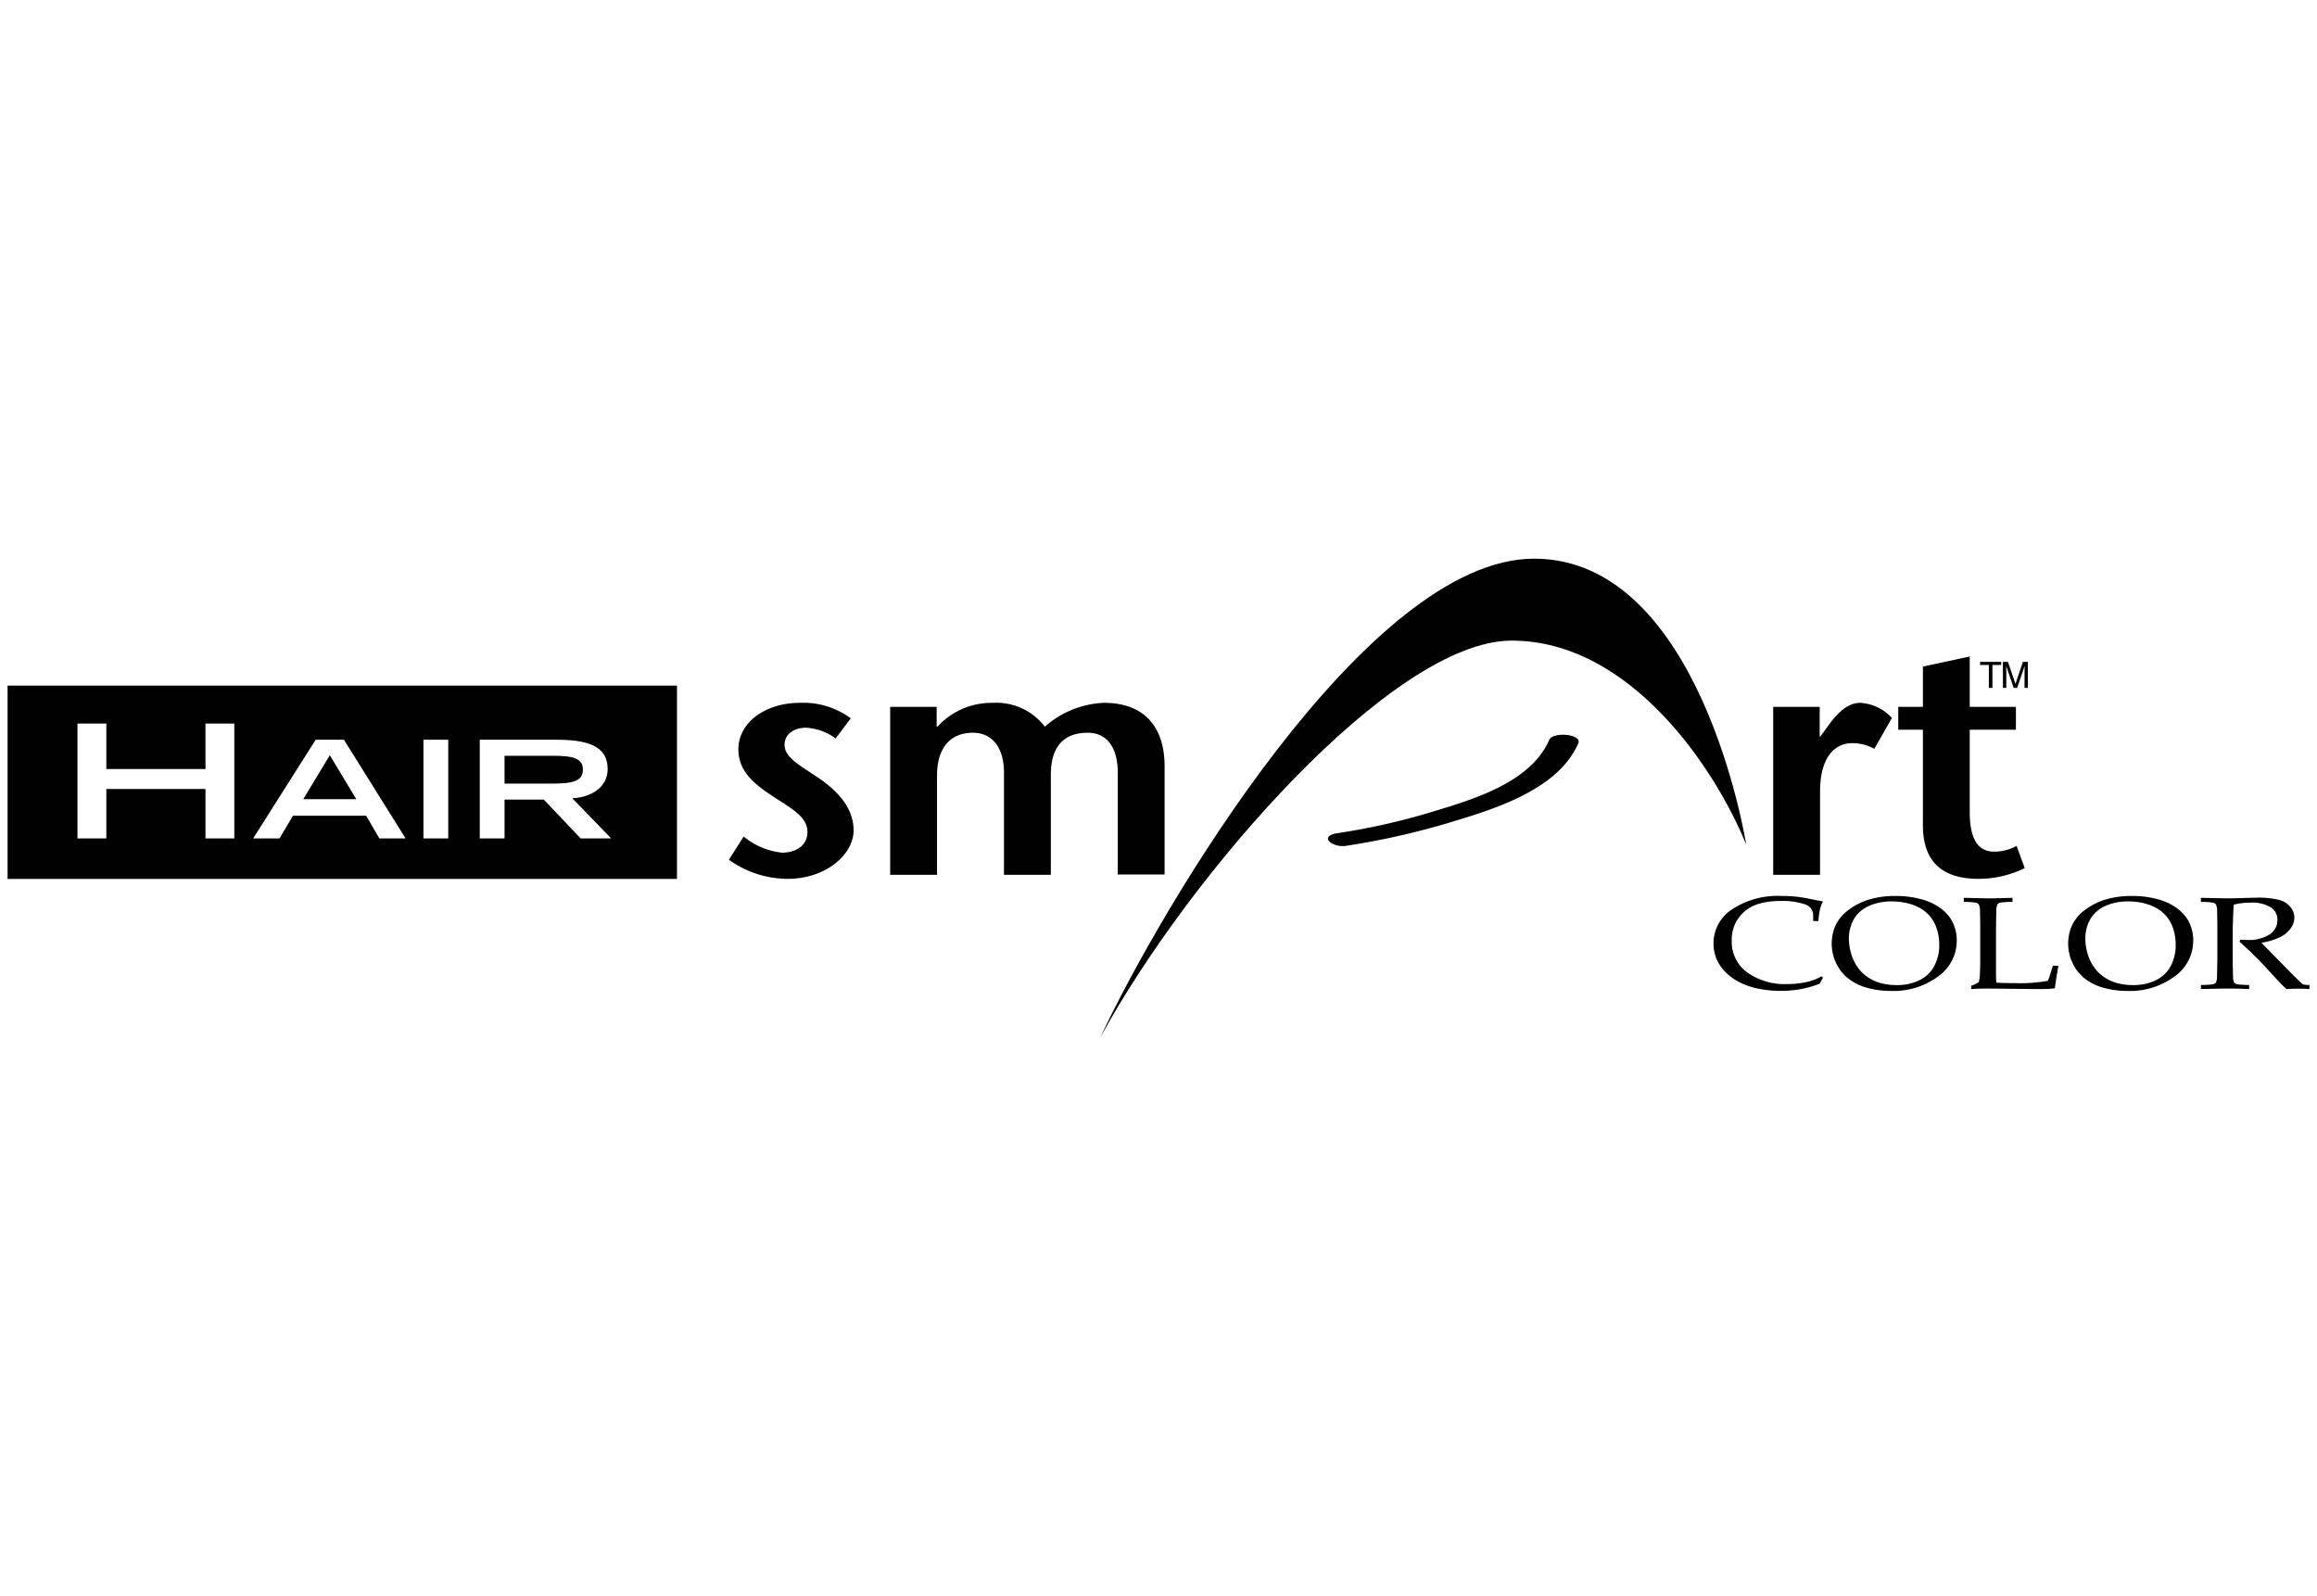<svg xmlns="http://www.w3.org/2000/svg" width="90" height="62" viewBox="0 0 300 62"><path d="M110.156 20.668a10.318 10.318 0 0 0-6.613-2c-4.469 0-7.938 2.566-7.938 6 0 2.695 1.782 4.348 4.38 6.043 2.19 1.48 4.562 2.61 4.562 4.656 0 1.824-1.55 2.696-3.285 2.696a9.227 9.227 0 0 1-4.969-2.09l-1.918 3.004a13.072 13.072 0 0 0 7.617 2.476c5.02 0 8.531-3.219 8.531-6.262 0-2-.96-4.261-4.199-6.566-2.554-1.781-4.742-2.781-4.742-4.523 0-1.477 1.367-2.215 2.738-2.215 1.399.066 2.75.55 3.875 1.39ZM121.277 19.188h-6.02V40.93h6.067V28.105c0-3.699 1.781-5.566 4.653-5.566 2.601 0 4.015 2.086 4.015 5.129V40.93h6.067V27.973c0-3.782 1.824-5.434 4.742-5.434 3.012 0 3.922 2.606 3.922 5.129v13.219h6.066V26.625c-.09-5-2.781-8-7.934-7.957a12.323 12.323 0 0 0-7.574 3.086 7.862 7.862 0 0 0-6.703-3.086 9.52 9.52 0 0 0-7.207 3.086h-.094ZM235.61 19.188h-6.02V40.93h6.066V30.19c0-4.695 2.055-6.304 4.153-6.304a5.69 5.69 0 0 1 2.87.738l2.282-4a6.026 6.026 0 0 0-4.106-1.957c-1.87 0-3.19 1.738-3.921 2.652l-1.23 1.696h-.095ZM255.04 12.664l-6.067 1.305v5.219h-3.192v2.957h3.192v12.351c0 4.434 2.191 6.957 7.207 6.957 2.074 0 4.117-.476 5.976-1.39l-1.05-2.872a6.042 6.042 0 0 1-2.918.739c-2.008 0-3.149-1.52-3.149-5.086v-10.7h5.977v-2.956h-5.977ZM236.031 54.25l-.418.773c-.789.317-1.61.551-2.449.707-.863.157-1.738.23-2.613.227a14.098 14.098 0 0 1-3.082-.324 9.399 9.399 0 0 1-2.492-.926 7.012 7.012 0 0 1-1.735-1.352 5.594 5.594 0 0 1-1.027-1.62 5.18 5.18 0 0 1-.352-1.93c0-1.77.895-3.422 2.375-4.387a10.784 10.784 0 0 1 6.508-1.746c.602-.004 1.2.027 1.797.09.68.074 1.355.187 2.023.332.797.16 1.29.254 1.465.285a4.64 4.64 0 0 0-.355.894c-.121.54-.2 1.086-.235 1.641h-.671l-.012-.984a1.56 1.56 0 0 0-1.164-1.211 9.08 9.08 0 0 0-3.086-.399 10.253 10.253 0 0 0-2.578.305 5.305 5.305 0 0 0-1.871.906c-.547.426-.996.961-1.317 1.574a5.035 5.035 0 0 0-.523 2.383 4.882 4.882 0 0 0 1.98 4.059 8.326 8.326 0 0 0 5.23 1.527c.915.008 1.829-.097 2.72-.316a7.216 7.216 0 0 0 1.703-.68ZM237.164 49.895a5.848 5.848 0 0 1 .504-2.426 5.38 5.38 0 0 1 1.691-2.004 8.334 8.334 0 0 1 2.664-1.336 11.532 11.532 0 0 1 3.403-.457 12.173 12.173 0 0 1 3.21.39c.84.2 1.641.547 2.364 1.02.57.371 1.066.844 1.469 1.39.285.407.5.856.64 1.329.168.531.25 1.082.246 1.636a5.66 5.66 0 0 1-2.425 4.665 9.712 9.712 0 0 1-6.114 1.863 11.23 11.23 0 0 1-3.136-.426 6.84 6.84 0 0 1-2.461-1.254 5.549 5.549 0 0 1-1.531-2.027 5.934 5.934 0 0 1-.524-2.363Zm2.227-.688c.004.54.07 1.078.207 1.602.113.488.285.96.511 1.406a5.266 5.266 0 0 0 1.336 1.68c.551.445 1.18.78 1.852.996.738.218 1.5.324 2.27.316a6.52 6.52 0 0 0 2.995-.648 4.302 4.302 0 0 0 1.895-1.836 5.788 5.788 0 0 0 .633-2.735 6.428 6.428 0 0 0-.453-2.437c-.18-.446-.43-.86-.735-1.23a4.64 4.64 0 0 0-1.105-.962 5.904 5.904 0 0 0-1.649-.699 8.15 8.15 0 0 0-2.191-.281 6.99 6.99 0 0 0-2.984.59 4.167 4.167 0 0 0-1.938 1.71 4.972 4.972 0 0 0-.644 2.528ZM255.23 55.723v-.434a3.57 3.57 0 0 0 .844-.383.398.398 0 0 0 .153-.187c.086-.328.128-.664.128-1 .028-.758.04-1.211.04-1.356v-4.468c0-.754-.008-1.493-.032-2.211.024-.32-.031-.641-.16-.934a.706.706 0 0 0-.394-.215 8.873 8.873 0 0 0-1.543-.09v-.535c1.742.047 2.816.07 3.234.07.457 0 1.48-.023 3.07-.07v.535a9.007 9.007 0 0 0-1.554.09.682.682 0 0 0-.371.192c-.122.25-.176.527-.16.804-.008.114-.024.899-.048 2.364v5.585c0 .579.016 1.055.047 1.418.809.04 1.618.059 2.418.059a20.17 20.17 0 0 0 4.227-.297c.098-.183.18-.375.246-.574l.426-1.379h.719a58.438 58.438 0 0 0-.461 2.906 6.527 6.527 0 0 1-.696.082c-.37.02-.941.028-1.71.028l-6.337-.067c-.687 0-1.382.024-2.086.067ZM267.781 49.895a5.835 5.835 0 0 1 .504-2.426 5.344 5.344 0 0 1 1.692-2.004 8.334 8.334 0 0 1 2.664-1.336 11.532 11.532 0 0 1 3.402-.457c1.082-.012 2.16.117 3.21.39.84.2 1.642.547 2.364 1.02.57.371 1.067.844 1.465 1.39.285.407.504.856.645 1.329.168.531.25 1.082.246 1.636a5.664 5.664 0 0 1-2.43 4.665 9.708 9.708 0 0 1-6.11 1.863 11.192 11.192 0 0 1-3.136-.426 6.81 6.81 0 0 1-2.461-1.254 5.496 5.496 0 0 1-1.527-2.027 5.808 5.808 0 0 1-.528-2.363Zm2.227-.688c0 .54.07 1.078.203 1.602.113.488.285.96.512 1.406a5.278 5.278 0 0 0 1.34 1.68 5.63 5.63 0 0 0 1.851.996c.734.218 1.5.324 2.27.316a6.52 6.52 0 0 0 2.996-.648 4.294 4.294 0 0 0 1.89-1.836 5.742 5.742 0 0 0 .633-2.735 6.5 6.5 0 0 0-.45-2.437 4.643 4.643 0 0 0-1.839-2.192 5.904 5.904 0 0 0-1.648-.699 8.15 8.15 0 0 0-2.192-.281 7.02 7.02 0 0 0-2.988.59 4.186 4.186 0 0 0-1.938 1.71 4.968 4.968 0 0 0-.64 2.528ZM284.969 44.445v-.535c.277.008.703.016 1.273.028l2.055.042c.406 0 1.035-.011 1.89-.035 1.118-.035 1.762-.05 1.942-.05 1-.04 2 .058 2.973.285.57.148 1.078.472 1.457.922.328.382.507.87.511 1.378a2.4 2.4 0 0 1-.48 1.387 3.64 3.64 0 0 1-1.402 1.149 8.714 8.714 0 0 1-2.375.707c.175.191.597.625 1.261 1.297l2.696 2.757c.773.77 1.222 1.2 1.347 1.29a.861.861 0 0 0 .195.081c.235.04.47.051.708.043v.532c-.543-.035-1.02-.051-1.426-.051-.418 0-.938.016-1.551.05-.461-.413-1.238-1.226-2.332-2.433a38.399 38.399 0 0 0-1.606-1.68 53.36 53.36 0 0 0-2.14-2.02l.105-.25c.371.016.653.024.848.024a5.053 5.053 0 0 0 2.953-.715 2.207 2.207 0 0 0 1.004-1.886 1.868 1.868 0 0 0-.867-1.621 4.622 4.622 0 0 0-2.621-.606c-.727 0-1.453.086-2.16.258-.028.3-.051.578-.063.84-.008.078-.035.883-.078 2.418v3.691c0 .754.016 1.488.043 2.203-.024.317.023.64.14.938a.81.81 0 0 0 .407.226c.512.063 1.027.09 1.539.082v.532a66.314 66.314 0 0 0-2.79-.067c-.687 0-1.84.024-3.456.067v-.532c.515.012 1.027-.02 1.539-.082a.79.79 0 0 0 .387-.203c.117-.25.171-.527.16-.804.007-.118.02-.903.043-2.36v-3.847c0-.754-.012-1.493-.032-2.211.024-.32-.03-.641-.16-.934a.716.716 0 0 0-.398-.215 8.806 8.806 0 0 0-1.54-.09Zm0 0" style="stroke:none;fill-rule:evenodd;fill:#000;fill-opacity:1"/><path d="M142.457 62c7.906-16.852 34.54-62 56.176-62 21.637 0 27.465 37.035 27.465 37.035-3.953-9.781-14.98-26.426-30.375-26.426-15.399 0-41.82 30.38-53.266 51.391ZM75.473 27.309c0-1.493-1.332-1.79-3.953-1.79h-6.192v3.602h6.192c2.62 0 3.953-.3 3.953-1.812ZM39.266 31.14h6.87l-3.433-5.69Zm0 0" style="stroke:none;fill-rule:nonzero;fill:#000;fill-opacity:1"/><path d="M.98 16.438v25.03h86.676v-25.03Zm29.36 19.777h-3.735v-6.399H13.77v6.399H10.03V21.348h3.739v5.89h12.835v-5.89h3.735Zm18.777 0-1.715-2.934h-9.468l-1.743 2.934h-3.41l8.09-12.77h3.66l7.977 12.77Zm8.918 0h-3.21v-12.77h3.21Zm17.145 0-4.77-5.024h-5.082v5.024h-3.21v-12.77h9.874c3.887 0 6.688.688 6.688 3.813 0 2.355-2.168 3.652-4.586 3.758l5.039 5.199Zm0 0" style="stroke:none;fill-rule:nonzero;fill:#000;fill-opacity:1"/><path d="M259.113 13.36v.402h-1.136v2.972h-.465v-2.972h-1.133v-.403ZM259.332 13.363h.652l.973 2.852.961-2.852h.648v3.371h-.433v-1.992c0-.066 0-.18.004-.34.004-.16.004-.332.004-.511l-.961 2.843h-.453l-.97-2.843v.101c0 .082 0 .211.005.38.004.167.008.292.008.37v1.992h-.438Zm0 0" style="stroke:none;fill-rule:evenodd;fill:#000;fill-opacity:1"/><path d="M174.25 37.184a98.543 98.543 0 0 0 14.066-3.207c5.559-1.68 13.516-4.235 16.032-10.067.53-1.226-3.293-1.523-3.754-.457-2.395 5.543-9.918 7.738-15.188 9.332a86.295 86.295 0 0 1-12.187 2.75c-2.614.387-.696 1.906 1.035 1.649Zm0 0" style="stroke:none;fill-rule:nonzero;fill:#000;fill-opacity:1"/></svg>